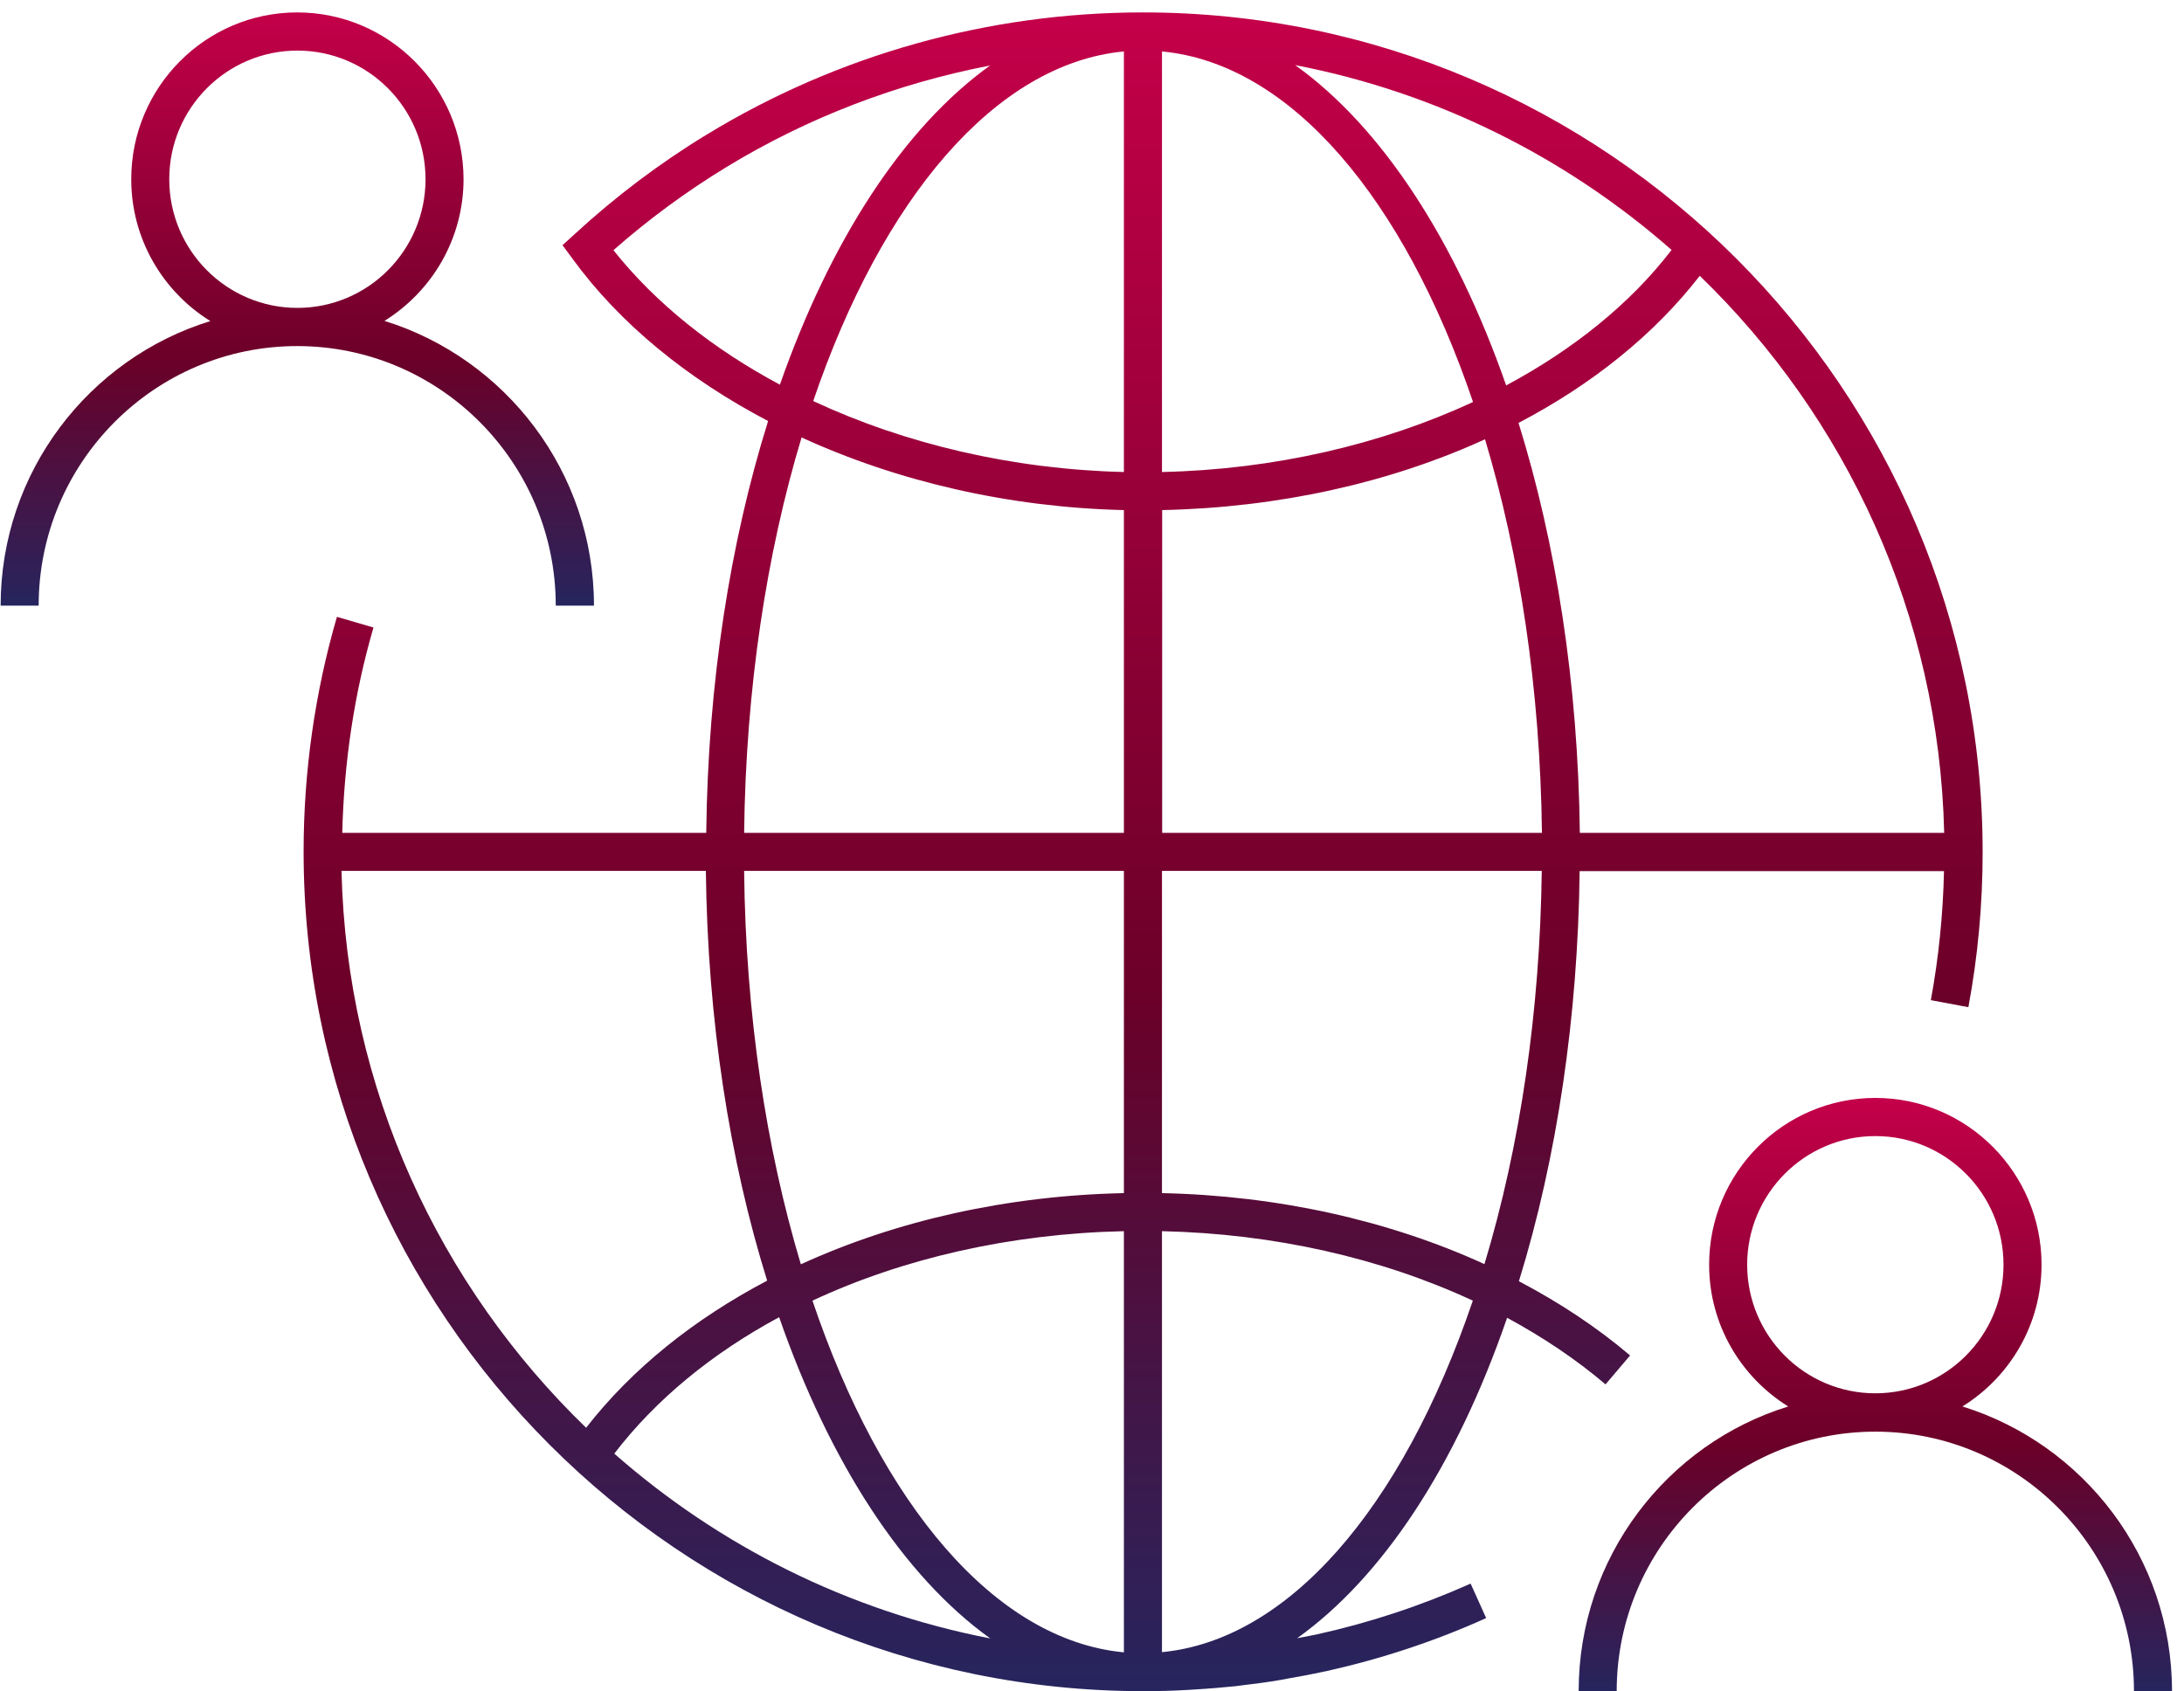 <svg width="173" height="134" viewBox="0 0 173 134" fill="none" xmlns="http://www.w3.org/2000/svg">
<path d="M155.449 111.429C159.2 109.101 161.716 104.943 161.716 100.196C161.716 92.91 155.811 86.984 148.55 86.984C141.289 86.984 135.384 92.91 135.384 100.196C135.384 104.943 137.899 109.101 141.65 111.429C132.04 114.392 125.05 123.387 125.05 133.984H128.063C128.063 122.646 137.252 113.424 148.55 113.424C159.848 113.424 169.037 122.646 169.037 133.984H172.05C172.05 123.387 165.045 114.407 155.449 111.429ZM138.397 100.196C138.397 94.588 142.946 90.007 148.55 90.007C154.154 90.007 158.703 94.573 158.703 100.196C158.703 105.82 154.154 110.386 148.55 110.386C142.946 110.386 138.397 105.82 138.397 100.196Z" fill="url(#paint0_linear_2177_7374)"/>
<path d="M44.038 47.984H47.05C47.05 37.383 40.047 28.401 30.454 25.422C34.204 23.093 36.719 18.934 36.719 14.186C36.704 6.912 30.801 0.984 23.542 0.984C16.284 0.984 10.396 6.912 10.396 14.201C10.396 18.949 12.91 23.108 16.66 25.437C7.052 28.401 0.05 37.383 0.05 47.984H3.062C3.062 36.642 12.248 27.418 23.542 27.418C34.837 27.418 44.023 36.642 44.023 47.984H44.038ZM13.407 14.201C13.407 8.575 17.955 4.008 23.557 4.008C29.159 4.008 33.707 8.575 33.707 14.201C33.707 19.826 29.159 24.393 23.557 24.393C17.955 24.393 13.407 19.826 13.407 14.201Z" fill="url(#paint1_linear_2177_7374)"/>
<path d="M116.486 125.465C112.536 127.229 108.464 128.571 104.287 129.491C103.774 129.596 103.262 129.687 102.749 129.792C109.474 124.983 115.31 116.222 119.382 104.402C122.216 105.939 124.84 107.688 127.178 109.679L129.123 107.387C126.499 105.155 123.528 103.195 120.316 101.507C123.347 91.691 124.991 80.519 125.127 69.014H153.989C153.913 72.452 153.566 75.875 152.948 79.237L155.919 79.795C156.673 75.769 157.05 71.638 157.05 67.522C157.05 30.823 127.208 0.984 90.535 0.984C78.32 0.984 66.378 4.331 56.003 10.649C52.278 12.91 48.765 15.564 45.553 18.519L44.558 19.424L45.357 20.509C49.112 25.666 54.48 30.023 60.843 33.356C57.843 42.945 56.078 54.087 55.943 65.984H27.111C27.247 60.45 28.046 54.992 29.584 49.715L26.689 48.87C24.939 54.886 24.05 61.159 24.05 67.476C24.05 104.145 53.892 133.984 90.565 133.984C91.786 133.984 93.008 133.954 94.214 133.878C94.365 133.878 94.516 133.848 94.666 133.848C95.737 133.788 96.793 133.697 97.848 133.592C97.999 133.577 98.15 133.547 98.301 133.532C99.356 133.411 100.397 133.275 101.437 133.094C101.618 133.064 101.814 133.019 101.995 132.989C102.99 132.823 103.986 132.627 104.966 132.416C105.011 132.416 105.071 132.401 105.116 132.386C109.429 131.421 113.651 130.034 117.723 128.194L116.486 125.45V125.465ZM89.027 94.526C79.768 94.722 70.977 96.712 63.437 100.165C60.693 91.013 59.064 80.368 58.944 68.999H89.027V94.526ZM89.027 97.541V130.908C78.773 129.943 69.785 119.117 64.357 103.045C71.565 99.682 80.055 97.737 89.027 97.541ZM92.043 130.893V97.541C100.909 97.737 109.399 99.667 116.667 103.045C110.997 119.72 101.935 129.943 92.043 130.893ZM117.587 100.15C110.002 96.682 101.211 94.722 92.043 94.526V68.999H122.126C121.99 80.036 120.437 90.726 117.587 100.15ZM92.043 4.075C102.282 5.04 111.254 15.835 116.682 31.848C109.444 35.21 100.924 37.2 92.043 37.396V4.075ZM89.027 37.396C80.22 37.185 71.716 35.18 64.417 31.773C69.846 15.805 78.818 5.04 89.027 4.075V37.396ZM92.043 40.412C101.332 40.216 110.108 38.241 117.632 34.803C120.377 43.955 122.005 54.6 122.141 65.984H92.058V40.412H92.043ZM153.989 65.984H125.142C125.006 54.148 123.257 43.05 120.286 33.506C126.077 30.476 131.008 26.541 134.642 21.851C146.253 33.084 153.597 48.69 154.004 65.984H153.989ZM132.41 19.801C129.153 24.053 124.629 27.686 119.306 30.536C115.295 19.032 109.459 10.076 102.598 5.16C113.878 7.332 124.101 12.503 132.41 19.801ZM48.599 19.816C51.389 17.358 54.389 15.157 57.556 13.227C63.995 9.307 71.067 6.608 78.426 5.191C71.595 10.091 65.79 19.017 61.778 30.476C56.47 27.641 51.947 24.038 48.599 19.831V19.816ZM63.482 34.652C71.112 38.15 79.934 40.201 89.027 40.412V65.984H58.944C59.079 54.54 60.723 43.835 63.497 34.652H63.482ZM27.066 68.999H55.913C56.048 80.835 57.797 91.917 60.768 101.461C54.978 104.507 50.062 108.442 46.428 113.116C34.816 101.884 27.458 86.293 27.051 68.999H27.066ZM48.659 115.167C51.947 110.87 56.425 107.206 61.718 104.356C65.729 115.891 71.58 124.892 78.441 129.807C67.162 127.621 56.953 122.465 48.644 115.152L48.659 115.167Z" fill="url(#paint2_linear_2177_7374)"/>
<defs>
<linearGradient id="paint0_linear_2177_7374" x1="148.55" y1="86.984" x2="148.55" y2="133.984" gradientUnits="userSpaceOnUse">
<stop stop-color="#C40049"/>
<stop offset="0.585" stop-color="#6B0028"/>
<stop offset="1" stop-color="#26255E"/>
</linearGradient>
<linearGradient id="paint1_linear_2177_7374" x1="23.55" y1="0.984" x2="23.55" y2="47.984" gradientUnits="userSpaceOnUse">
<stop stop-color="#C40049"/>
<stop offset="0.585" stop-color="#6B0028"/>
<stop offset="1" stop-color="#26255E"/>
</linearGradient>
<linearGradient id="paint2_linear_2177_7374" x1="90.55" y1="0.984" x2="90.55" y2="133.984" gradientUnits="userSpaceOnUse">
<stop stop-color="#C40049"/>
<stop offset="0.585" stop-color="#6B0028"/>
<stop offset="1" stop-color="#26255E"/>
</linearGradient>
</defs>
</svg>
